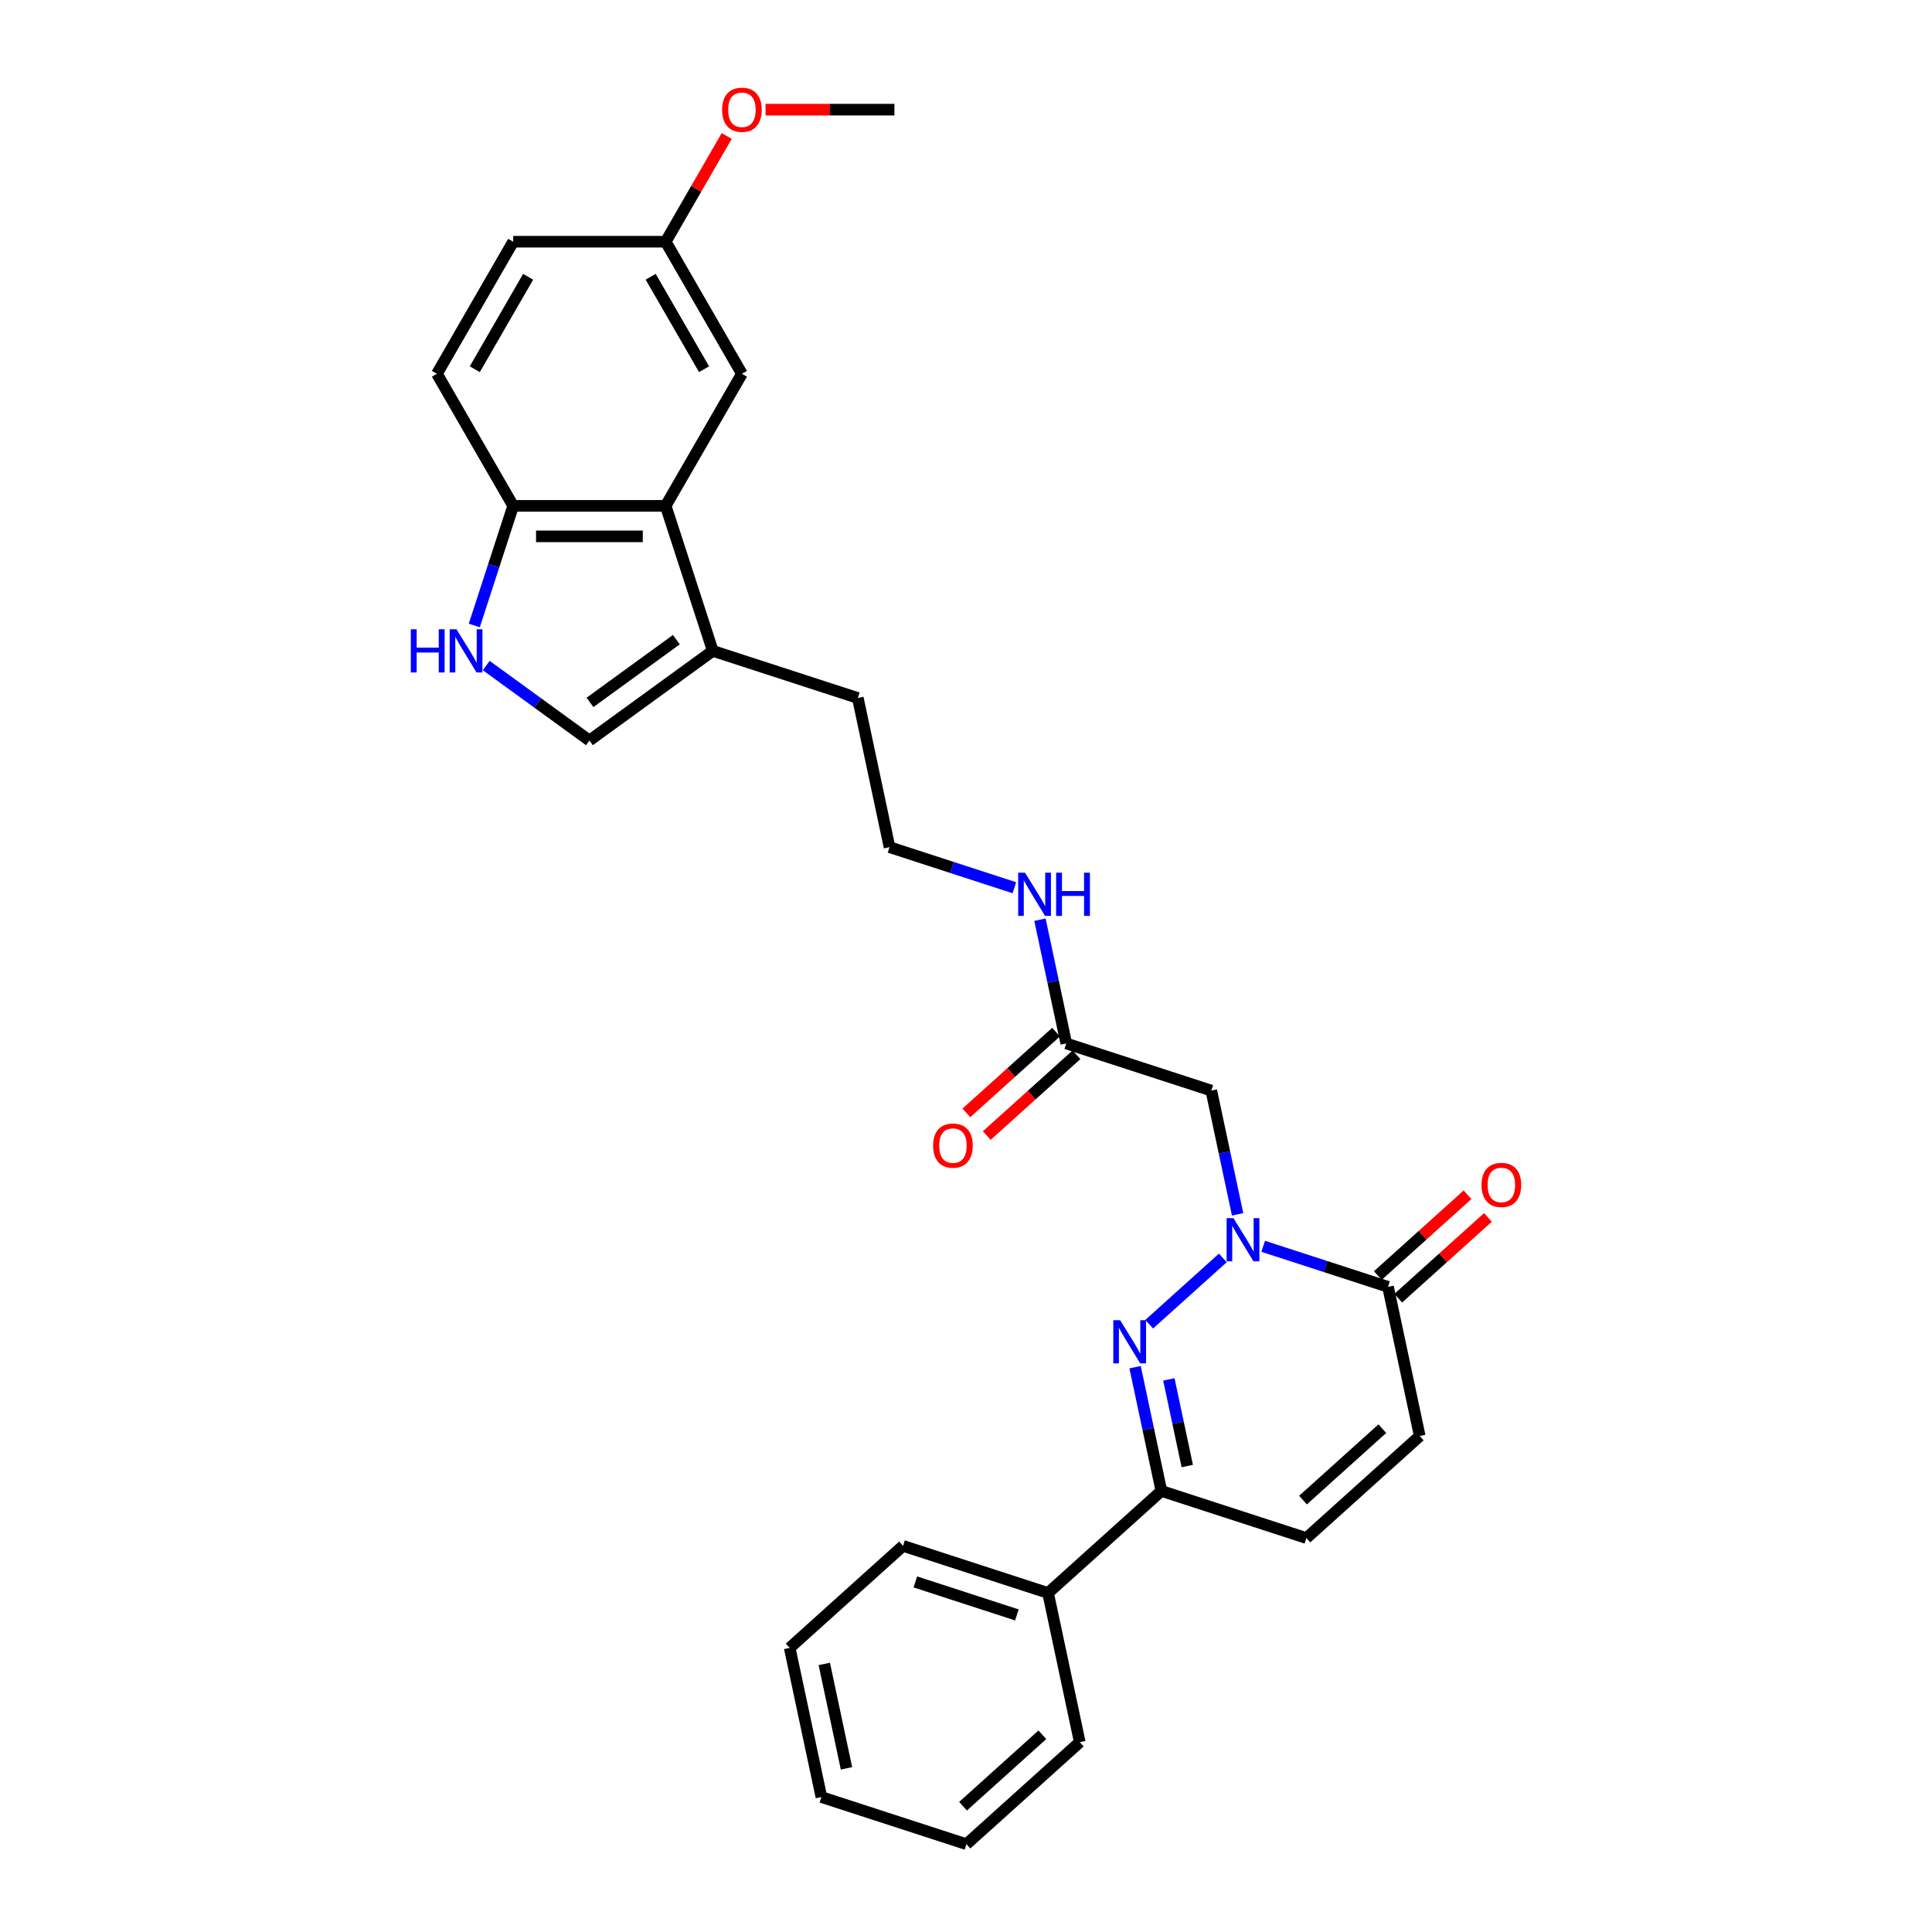 <?xml version='1.0' encoding='iso-8859-1'?>
<svg version='1.1' baseProfile='full'
              xmlns='http://www.w3.org/2000/svg'
                      xmlns:rdkit='http://www.rdkit.org/xml'
                      xmlns:xlink='http://www.w3.org/1999/xlink'
                  xml:space='preserve'
width='1000px' height='1000px' viewBox='0 0 1000 1000'>
<!-- END OF HEADER -->
<rect style='opacity:1.0;fill:#FFFFFF;stroke:none' width='1000' height='1000' x='0' y='0'> </rect>
<path class='bond-0' d='M 632.926,651.097 L 594.818,685.409' style='fill:none;fill-rule:evenodd;stroke:#0000FF;stroke-width:6px;stroke-linecap:butt;stroke-linejoin:miter;stroke-opacity:1' />
<path class='bond-1' d='M 653.826,645.083 L 686.135,655.58' style='fill:none;fill-rule:evenodd;stroke:#0000FF;stroke-width:6px;stroke-linecap:butt;stroke-linejoin:miter;stroke-opacity:1' />
<path class='bond-1' d='M 686.135,655.58 L 718.444,666.078' style='fill:none;fill-rule:evenodd;stroke:#000000;stroke-width:6px;stroke-linecap:butt;stroke-linejoin:miter;stroke-opacity:1' />
<path class='bond-3' d='M 640.581,628.537 L 633.773,596.509' style='fill:none;fill-rule:evenodd;stroke:#0000FF;stroke-width:6px;stroke-linecap:butt;stroke-linejoin:miter;stroke-opacity:1' />
<path class='bond-3' d='M 633.773,596.509 L 626.965,564.481' style='fill:none;fill-rule:evenodd;stroke:#000000;stroke-width:6px;stroke-linecap:butt;stroke-linejoin:miter;stroke-opacity:1' />
<path class='bond-2' d='M 587.514,707.652 L 594.322,739.68' style='fill:none;fill-rule:evenodd;stroke:#0000FF;stroke-width:6px;stroke-linecap:butt;stroke-linejoin:miter;stroke-opacity:1' />
<path class='bond-2' d='M 594.322,739.68 L 601.129,771.709' style='fill:none;fill-rule:evenodd;stroke:#000000;stroke-width:6px;stroke-linecap:butt;stroke-linejoin:miter;stroke-opacity:1' />
<path class='bond-2' d='M 604.997,713.978 L 609.763,736.398' style='fill:none;fill-rule:evenodd;stroke:#0000FF;stroke-width:6px;stroke-linecap:butt;stroke-linejoin:miter;stroke-opacity:1' />
<path class='bond-2' d='M 609.763,736.398 L 614.528,758.818' style='fill:none;fill-rule:evenodd;stroke:#000000;stroke-width:6px;stroke-linecap:butt;stroke-linejoin:miter;stroke-opacity:1' />
<path class='bond-8' d='M 718.444,666.078 L 734.855,743.284' style='fill:none;fill-rule:evenodd;stroke:#000000;stroke-width:6px;stroke-linecap:butt;stroke-linejoin:miter;stroke-opacity:1' />
<path class='bond-13' d='M 723.726,671.944 L 746.937,651.044' style='fill:none;fill-rule:evenodd;stroke:#000000;stroke-width:6px;stroke-linecap:butt;stroke-linejoin:miter;stroke-opacity:1' />
<path class='bond-13' d='M 746.937,651.044 L 770.149,630.144' style='fill:none;fill-rule:evenodd;stroke:#FF0000;stroke-width:6px;stroke-linecap:butt;stroke-linejoin:miter;stroke-opacity:1' />
<path class='bond-13' d='M 713.162,660.212 L 736.374,639.313' style='fill:none;fill-rule:evenodd;stroke:#000000;stroke-width:6px;stroke-linecap:butt;stroke-linejoin:miter;stroke-opacity:1' />
<path class='bond-13' d='M 736.374,639.313 L 759.585,618.413' style='fill:none;fill-rule:evenodd;stroke:#FF0000;stroke-width:6px;stroke-linecap:butt;stroke-linejoin:miter;stroke-opacity:1' />
<path class='bond-14' d='M 601.129,771.709 L 542.472,824.524' style='fill:none;fill-rule:evenodd;stroke:#000000;stroke-width:6px;stroke-linecap:butt;stroke-linejoin:miter;stroke-opacity:1' />
<path class='bond-29' d='M 601.129,771.709 L 676.197,796.1' style='fill:none;fill-rule:evenodd;stroke:#000000;stroke-width:6px;stroke-linecap:butt;stroke-linejoin:miter;stroke-opacity:1' />
<path class='bond-11' d='M 626.965,564.481 L 551.897,540.09' style='fill:none;fill-rule:evenodd;stroke:#000000;stroke-width:6px;stroke-linecap:butt;stroke-linejoin:miter;stroke-opacity:1' />
<path class='bond-4' d='M 251.677,344.487 L 278.38,363.888' style='fill:none;fill-rule:evenodd;stroke:#0000FF;stroke-width:6px;stroke-linecap:butt;stroke-linejoin:miter;stroke-opacity:1' />
<path class='bond-4' d='M 278.38,363.888 L 305.083,383.289' style='fill:none;fill-rule:evenodd;stroke:#000000;stroke-width:6px;stroke-linecap:butt;stroke-linejoin:miter;stroke-opacity:1' />
<path class='bond-31' d='M 245.499,323.745 L 255.558,292.786' style='fill:none;fill-rule:evenodd;stroke:#0000FF;stroke-width:6px;stroke-linecap:butt;stroke-linejoin:miter;stroke-opacity:1' />
<path class='bond-31' d='M 255.558,292.786 L 265.618,261.827' style='fill:none;fill-rule:evenodd;stroke:#000000;stroke-width:6px;stroke-linecap:butt;stroke-linejoin:miter;stroke-opacity:1' />
<path class='bond-5' d='M 344.549,261.827 L 368.94,336.895' style='fill:none;fill-rule:evenodd;stroke:#000000;stroke-width:6px;stroke-linecap:butt;stroke-linejoin:miter;stroke-opacity:1' />
<path class='bond-10' d='M 344.549,261.827 L 265.618,261.827' style='fill:none;fill-rule:evenodd;stroke:#000000;stroke-width:6px;stroke-linecap:butt;stroke-linejoin:miter;stroke-opacity:1' />
<path class='bond-10' d='M 332.709,277.613 L 277.457,277.613' style='fill:none;fill-rule:evenodd;stroke:#000000;stroke-width:6px;stroke-linecap:butt;stroke-linejoin:miter;stroke-opacity:1' />
<path class='bond-12' d='M 344.549,261.827 L 384.014,193.47' style='fill:none;fill-rule:evenodd;stroke:#000000;stroke-width:6px;stroke-linecap:butt;stroke-linejoin:miter;stroke-opacity:1' />
<path class='bond-6' d='M 305.083,383.289 L 368.94,336.895' style='fill:none;fill-rule:evenodd;stroke:#000000;stroke-width:6px;stroke-linecap:butt;stroke-linejoin:miter;stroke-opacity:1' />
<path class='bond-6' d='M 305.383,363.559 L 350.082,331.083' style='fill:none;fill-rule:evenodd;stroke:#000000;stroke-width:6px;stroke-linecap:butt;stroke-linejoin:miter;stroke-opacity:1' />
<path class='bond-7' d='M 368.94,336.895 L 444.008,361.286' style='fill:none;fill-rule:evenodd;stroke:#000000;stroke-width:6px;stroke-linecap:butt;stroke-linejoin:miter;stroke-opacity:1' />
<path class='bond-9' d='M 734.855,743.284 L 676.197,796.1' style='fill:none;fill-rule:evenodd;stroke:#000000;stroke-width:6px;stroke-linecap:butt;stroke-linejoin:miter;stroke-opacity:1' />
<path class='bond-9' d='M 715.493,739.475 L 674.433,776.446' style='fill:none;fill-rule:evenodd;stroke:#000000;stroke-width:6px;stroke-linecap:butt;stroke-linejoin:miter;stroke-opacity:1' />
<path class='bond-16' d='M 265.618,261.827 L 226.152,193.47' style='fill:none;fill-rule:evenodd;stroke:#000000;stroke-width:6px;stroke-linecap:butt;stroke-linejoin:miter;stroke-opacity:1' />
<path class='bond-15' d='M 546.616,534.224 L 523.404,555.124' style='fill:none;fill-rule:evenodd;stroke:#000000;stroke-width:6px;stroke-linecap:butt;stroke-linejoin:miter;stroke-opacity:1' />
<path class='bond-15' d='M 523.404,555.124 L 500.193,576.023' style='fill:none;fill-rule:evenodd;stroke:#FF0000;stroke-width:6px;stroke-linecap:butt;stroke-linejoin:miter;stroke-opacity:1' />
<path class='bond-15' d='M 557.179,545.955 L 533.967,566.855' style='fill:none;fill-rule:evenodd;stroke:#000000;stroke-width:6px;stroke-linecap:butt;stroke-linejoin:miter;stroke-opacity:1' />
<path class='bond-15' d='M 533.967,566.855 L 510.756,587.755' style='fill:none;fill-rule:evenodd;stroke:#FF0000;stroke-width:6px;stroke-linecap:butt;stroke-linejoin:miter;stroke-opacity:1' />
<path class='bond-17' d='M 551.897,540.09 L 545.089,508.061' style='fill:none;fill-rule:evenodd;stroke:#000000;stroke-width:6px;stroke-linecap:butt;stroke-linejoin:miter;stroke-opacity:1' />
<path class='bond-17' d='M 545.089,508.061 L 538.282,476.033' style='fill:none;fill-rule:evenodd;stroke:#0000FF;stroke-width:6px;stroke-linecap:butt;stroke-linejoin:miter;stroke-opacity:1' />
<path class='bond-18' d='M 384.014,193.47 L 344.549,125.114' style='fill:none;fill-rule:evenodd;stroke:#000000;stroke-width:6px;stroke-linecap:butt;stroke-linejoin:miter;stroke-opacity:1' />
<path class='bond-18' d='M 364.423,191.11 L 336.797,143.26' style='fill:none;fill-rule:evenodd;stroke:#000000;stroke-width:6px;stroke-linecap:butt;stroke-linejoin:miter;stroke-opacity:1' />
<path class='bond-23' d='M 542.472,824.524 L 467.404,800.133' style='fill:none;fill-rule:evenodd;stroke:#000000;stroke-width:6px;stroke-linecap:butt;stroke-linejoin:miter;stroke-opacity:1' />
<path class='bond-23' d='M 526.334,835.879 L 473.786,818.805' style='fill:none;fill-rule:evenodd;stroke:#000000;stroke-width:6px;stroke-linecap:butt;stroke-linejoin:miter;stroke-opacity:1' />
<path class='bond-24' d='M 542.472,824.524 L 558.883,901.73' style='fill:none;fill-rule:evenodd;stroke:#000000;stroke-width:6px;stroke-linecap:butt;stroke-linejoin:miter;stroke-opacity:1' />
<path class='bond-32' d='M 226.152,193.47 L 265.618,125.114' style='fill:none;fill-rule:evenodd;stroke:#000000;stroke-width:6px;stroke-linecap:butt;stroke-linejoin:miter;stroke-opacity:1' />
<path class='bond-32' d='M 245.743,191.11 L 273.369,143.26' style='fill:none;fill-rule:evenodd;stroke:#000000;stroke-width:6px;stroke-linecap:butt;stroke-linejoin:miter;stroke-opacity:1' />
<path class='bond-20' d='M 525.036,459.488 L 492.727,448.99' style='fill:none;fill-rule:evenodd;stroke:#0000FF;stroke-width:6px;stroke-linecap:butt;stroke-linejoin:miter;stroke-opacity:1' />
<path class='bond-20' d='M 492.727,448.99 L 460.419,438.492' style='fill:none;fill-rule:evenodd;stroke:#000000;stroke-width:6px;stroke-linecap:butt;stroke-linejoin:miter;stroke-opacity:1' />
<path class='bond-19' d='M 344.549,125.114 L 265.618,125.114' style='fill:none;fill-rule:evenodd;stroke:#000000;stroke-width:6px;stroke-linecap:butt;stroke-linejoin:miter;stroke-opacity:1' />
<path class='bond-22' d='M 344.549,125.114 L 360.349,97.748' style='fill:none;fill-rule:evenodd;stroke:#000000;stroke-width:6px;stroke-linecap:butt;stroke-linejoin:miter;stroke-opacity:1' />
<path class='bond-22' d='M 360.349,97.748 L 376.149,70.381' style='fill:none;fill-rule:evenodd;stroke:#FF0000;stroke-width:6px;stroke-linecap:butt;stroke-linejoin:miter;stroke-opacity:1' />
<path class='bond-21' d='M 460.419,438.492 L 444.008,361.286' style='fill:none;fill-rule:evenodd;stroke:#000000;stroke-width:6px;stroke-linecap:butt;stroke-linejoin:miter;stroke-opacity:1' />
<path class='bond-25' d='M 396.249,56.758 L 429.597,56.758' style='fill:none;fill-rule:evenodd;stroke:#FF0000;stroke-width:6px;stroke-linecap:butt;stroke-linejoin:miter;stroke-opacity:1' />
<path class='bond-25' d='M 429.597,56.758 L 462.946,56.758' style='fill:none;fill-rule:evenodd;stroke:#000000;stroke-width:6px;stroke-linecap:butt;stroke-linejoin:miter;stroke-opacity:1' />
<path class='bond-27' d='M 467.404,800.133 L 408.747,852.948' style='fill:none;fill-rule:evenodd;stroke:#000000;stroke-width:6px;stroke-linecap:butt;stroke-linejoin:miter;stroke-opacity:1' />
<path class='bond-26' d='M 558.883,901.73 L 500.226,954.545' style='fill:none;fill-rule:evenodd;stroke:#000000;stroke-width:6px;stroke-linecap:butt;stroke-linejoin:miter;stroke-opacity:1' />
<path class='bond-26' d='M 539.521,897.921 L 498.461,934.892' style='fill:none;fill-rule:evenodd;stroke:#000000;stroke-width:6px;stroke-linecap:butt;stroke-linejoin:miter;stroke-opacity:1' />
<path class='bond-28' d='M 500.226,954.545 L 425.158,930.154' style='fill:none;fill-rule:evenodd;stroke:#000000;stroke-width:6px;stroke-linecap:butt;stroke-linejoin:miter;stroke-opacity:1' />
<path class='bond-30' d='M 408.747,852.948 L 425.158,930.154' style='fill:none;fill-rule:evenodd;stroke:#000000;stroke-width:6px;stroke-linecap:butt;stroke-linejoin:miter;stroke-opacity:1' />
<path class='bond-30' d='M 426.65,861.247 L 438.137,915.291' style='fill:none;fill-rule:evenodd;stroke:#000000;stroke-width:6px;stroke-linecap:butt;stroke-linejoin:miter;stroke-opacity:1' />
<path  class='atom-0' d='M 638.435 630.51
L 645.76 642.35
Q 646.486 643.518, 647.654 645.634
Q 648.822 647.749, 648.885 647.875
L 648.885 630.51
L 651.853 630.51
L 651.853 652.864
L 648.791 652.864
L 640.929 639.919
Q 640.014 638.403, 639.035 636.667
Q 638.088 634.93, 637.803 634.394
L 637.803 652.864
L 634.899 652.864
L 634.899 630.51
L 638.435 630.51
' fill='#0000FF'/>
<path  class='atom-1' d='M 579.778 683.326
L 587.102 695.165
Q 587.829 696.333, 588.997 698.449
Q 590.165 700.564, 590.228 700.69
L 590.228 683.326
L 593.196 683.326
L 593.196 705.679
L 590.133 705.679
L 582.272 692.734
Q 581.356 691.219, 580.377 689.482
Q 579.43 687.746, 579.146 687.209
L 579.146 705.679
L 576.242 705.679
L 576.242 683.326
L 579.778 683.326
' fill='#0000FF'/>
<path  class='atom-5' d='M 212.638 325.718
L 215.669 325.718
L 215.669 335.221
L 227.098 335.221
L 227.098 325.718
L 230.129 325.718
L 230.129 348.071
L 227.098 348.071
L 227.098 337.747
L 215.669 337.747
L 215.669 348.071
L 212.638 348.071
L 212.638 325.718
' fill='#0000FF'/>
<path  class='atom-5' d='M 236.285 325.718
L 243.61 337.558
Q 244.336 338.726, 245.505 340.841
Q 246.673 342.957, 246.736 343.083
L 246.736 325.718
L 249.704 325.718
L 249.704 348.071
L 246.641 348.071
L 238.78 335.127
Q 237.864 333.611, 236.885 331.875
Q 235.938 330.138, 235.654 329.601
L 235.654 348.071
L 232.749 348.071
L 232.749 325.718
L 236.285 325.718
' fill='#0000FF'/>
<path  class='atom-14' d='M 766.84 613.326
Q 766.84 607.959, 769.492 604.959
Q 772.144 601.96, 777.101 601.96
Q 782.058 601.96, 784.71 604.959
Q 787.362 607.959, 787.362 613.326
Q 787.362 618.756, 784.679 621.85
Q 781.995 624.913, 777.101 624.913
Q 772.176 624.913, 769.492 621.85
Q 766.84 618.788, 766.84 613.326
M 777.101 622.387
Q 780.511 622.387, 782.342 620.114
Q 784.205 617.809, 784.205 613.326
Q 784.205 608.937, 782.342 606.727
Q 780.511 604.486, 777.101 604.486
Q 773.691 604.486, 771.829 606.696
Q 769.998 608.906, 769.998 613.326
Q 769.998 617.841, 771.829 620.114
Q 773.691 622.387, 777.101 622.387
' fill='#FF0000'/>
<path  class='atom-16' d='M 482.979 592.968
Q 482.979 587.601, 485.631 584.601
Q 488.283 581.602, 493.24 581.602
Q 498.197 581.602, 500.849 584.601
Q 503.501 587.601, 503.501 592.968
Q 503.501 598.398, 500.817 601.493
Q 498.134 604.555, 493.24 604.555
Q 488.315 604.555, 485.631 601.493
Q 482.979 598.43, 482.979 592.968
M 493.24 602.029
Q 496.65 602.029, 498.481 599.756
Q 500.344 597.451, 500.344 592.968
Q 500.344 588.579, 498.481 586.369
Q 496.65 584.128, 493.24 584.128
Q 489.83 584.128, 487.967 586.338
Q 486.136 588.548, 486.136 592.968
Q 486.136 597.483, 487.967 599.756
Q 489.83 602.029, 493.24 602.029
' fill='#FF0000'/>
<path  class='atom-18' d='M 530.545 451.707
L 537.87 463.546
Q 538.596 464.714, 539.765 466.83
Q 540.933 468.945, 540.996 469.071
L 540.996 451.707
L 543.964 451.707
L 543.964 474.06
L 540.901 474.06
L 533.04 461.115
Q 532.124 459.6, 531.145 457.863
Q 530.198 456.127, 529.914 455.59
L 529.914 474.06
L 527.009 474.06
L 527.009 451.707
L 530.545 451.707
' fill='#0000FF'/>
<path  class='atom-18' d='M 546.647 451.707
L 549.678 451.707
L 549.678 461.21
L 561.108 461.21
L 561.108 451.707
L 564.139 451.707
L 564.139 474.06
L 561.108 474.06
L 561.108 463.736
L 549.678 463.736
L 549.678 474.06
L 546.647 474.06
L 546.647 451.707
' fill='#0000FF'/>
<path  class='atom-23' d='M 373.753 56.821
Q 373.753 51.453, 376.405 48.454
Q 379.057 45.455, 384.014 45.455
Q 388.971 45.455, 391.623 48.454
Q 394.275 51.453, 394.275 56.821
Q 394.275 62.251, 391.592 65.345
Q 388.908 68.408, 384.014 68.408
Q 379.089 68.408, 376.405 65.345
Q 373.753 62.283, 373.753 56.821
M 384.014 65.882
Q 387.424 65.882, 389.255 63.609
Q 391.118 61.304, 391.118 56.821
Q 391.118 52.432, 389.255 50.222
Q 387.424 47.98, 384.014 47.98
Q 380.605 47.98, 378.742 50.19
Q 376.911 52.401, 376.911 56.821
Q 376.911 61.336, 378.742 63.609
Q 380.605 65.882, 384.014 65.882
' fill='#FF0000'/>
</svg>
